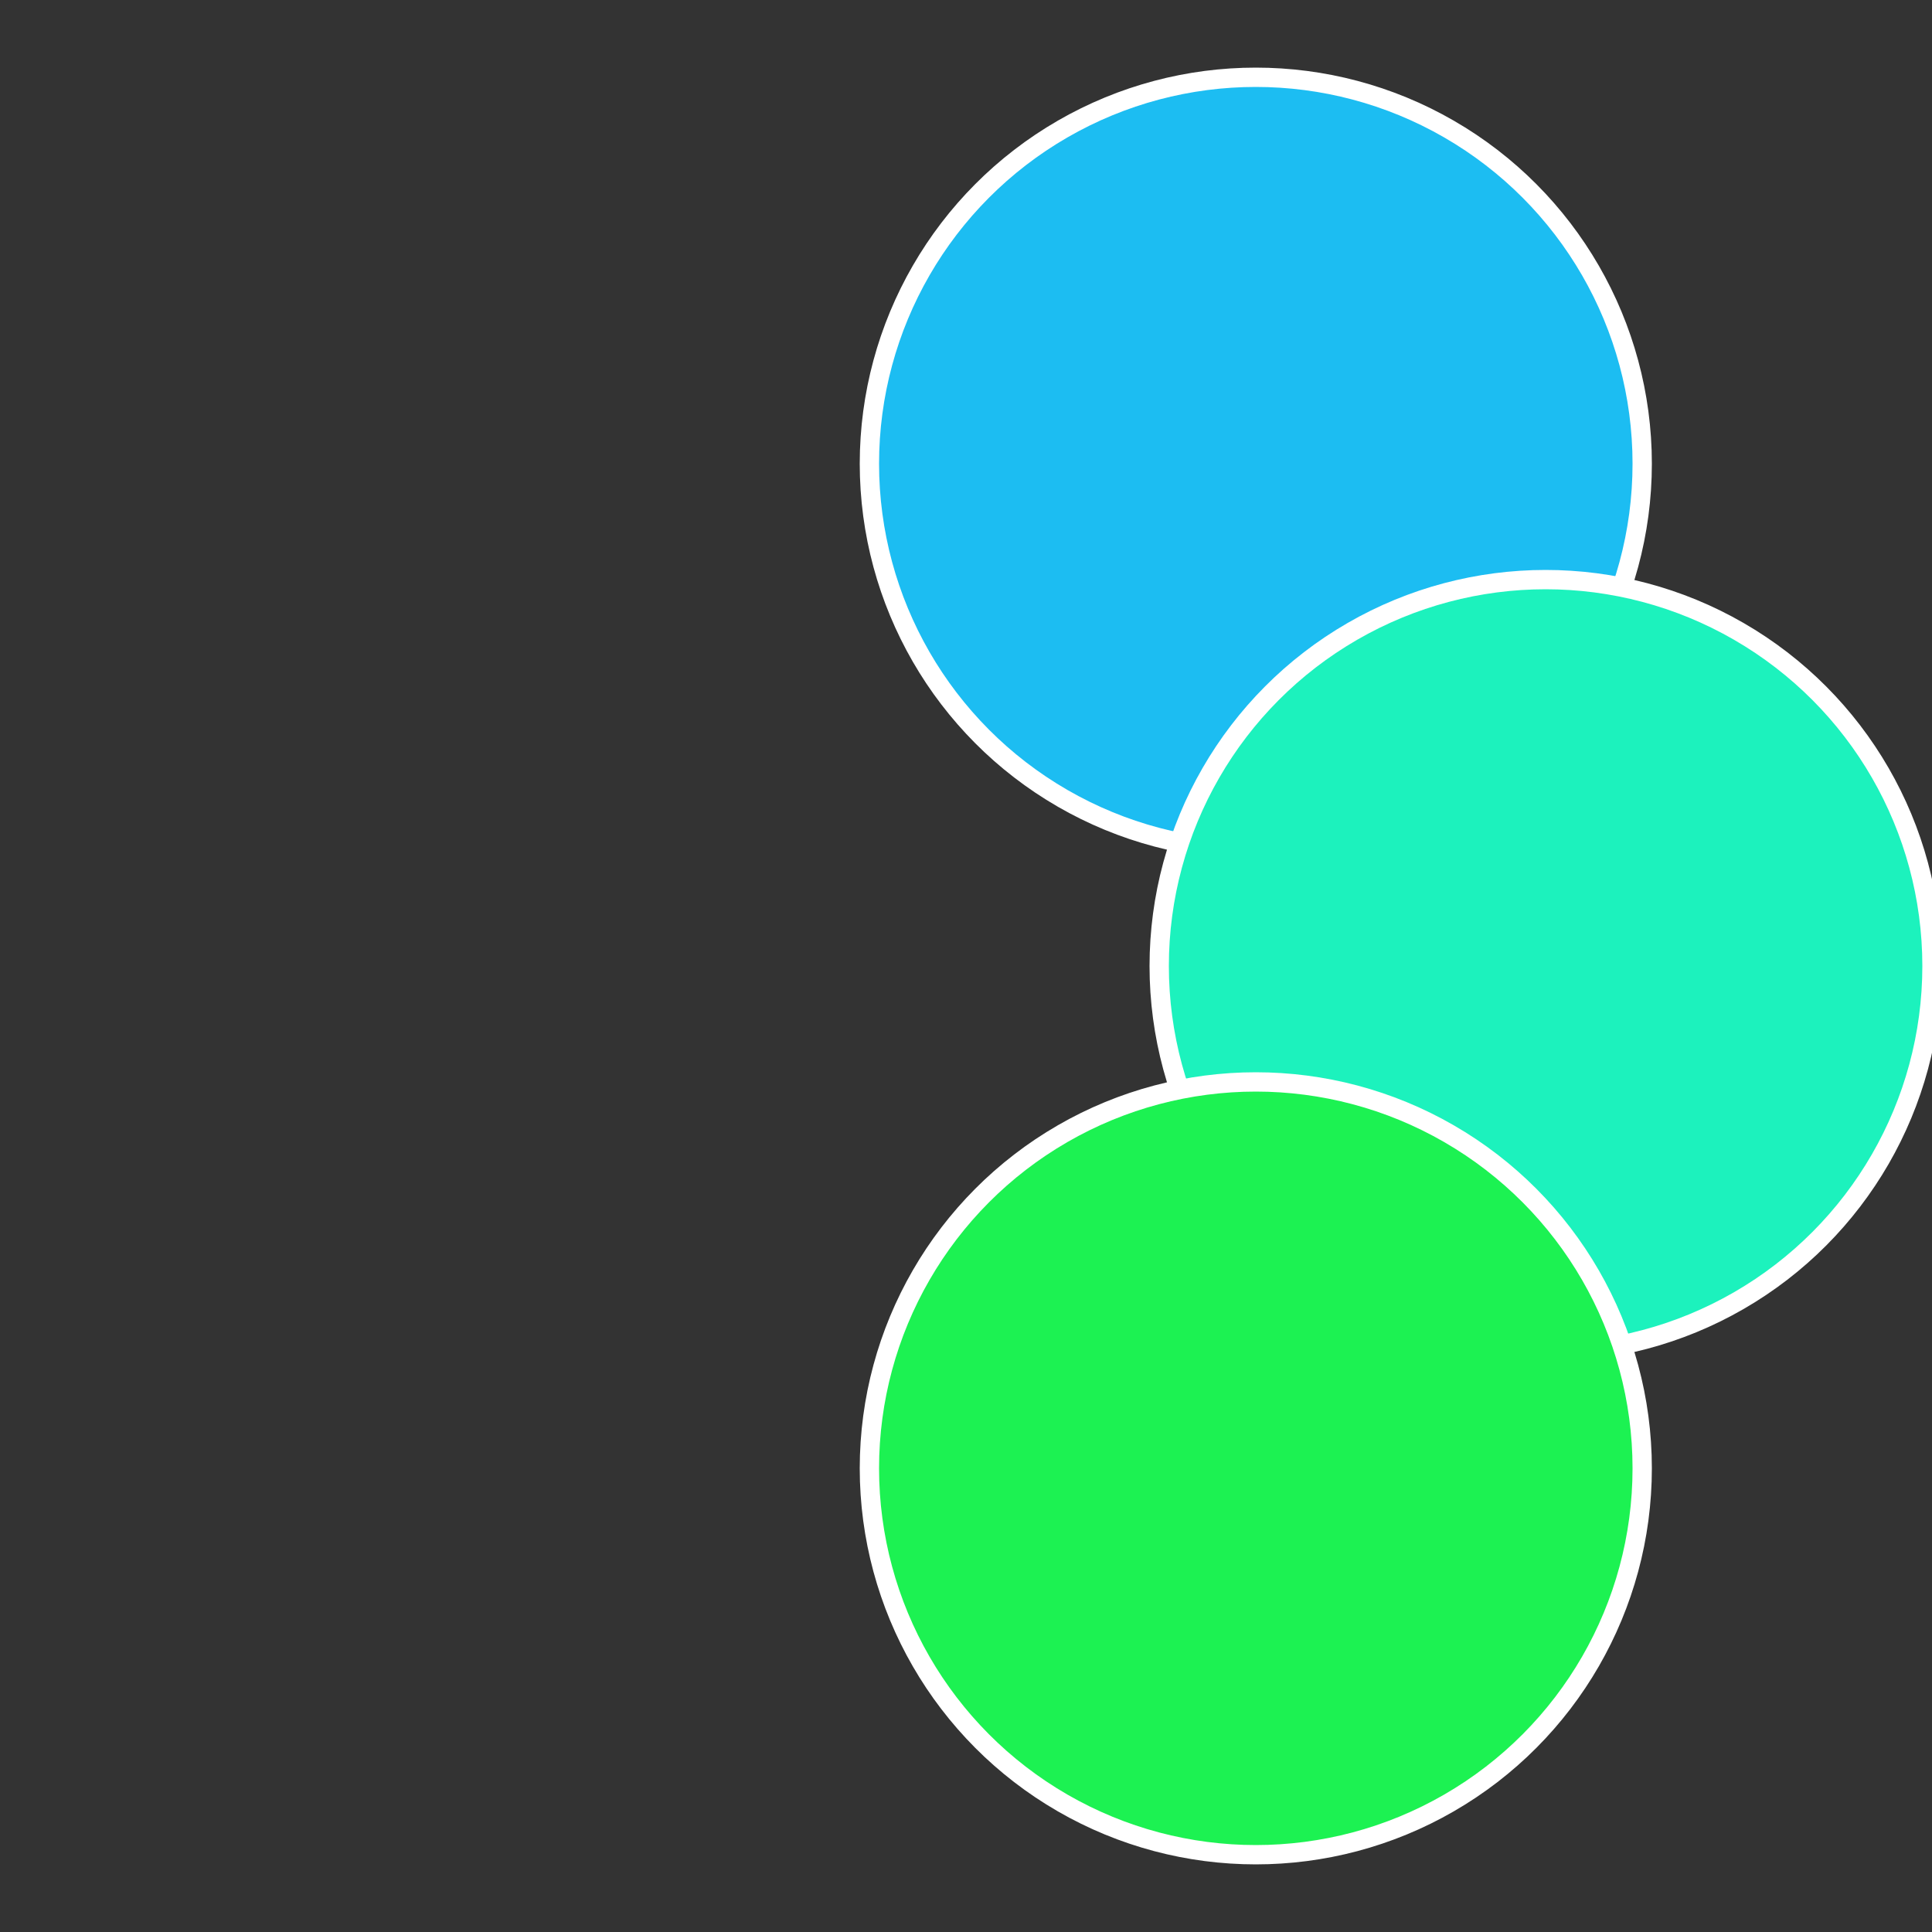 <?xml version="1.0" standalone="no"?>
<svg width="500" height="500" viewBox="-1 -1 2 2" xmlns="http://www.w3.org/2000/svg">
 
                <rect x="-1" y="-1" width="2" height="2" fill="#333333" stroke="none"/>
 
                <circle cx="0.3" cy="-0.52" r="0.4" fill="#1cbdf2" stroke="#fff" stroke-width="1%" />
             
                <circle cx="0.6" cy="0" r="0.4" fill="#1cf2bd" stroke="#fff" stroke-width="1%" />
             
                <circle cx="0.3" cy="0.52" r="0.4" fill="#1cf252" stroke="#fff" stroke-width="1%" />
            </svg>
